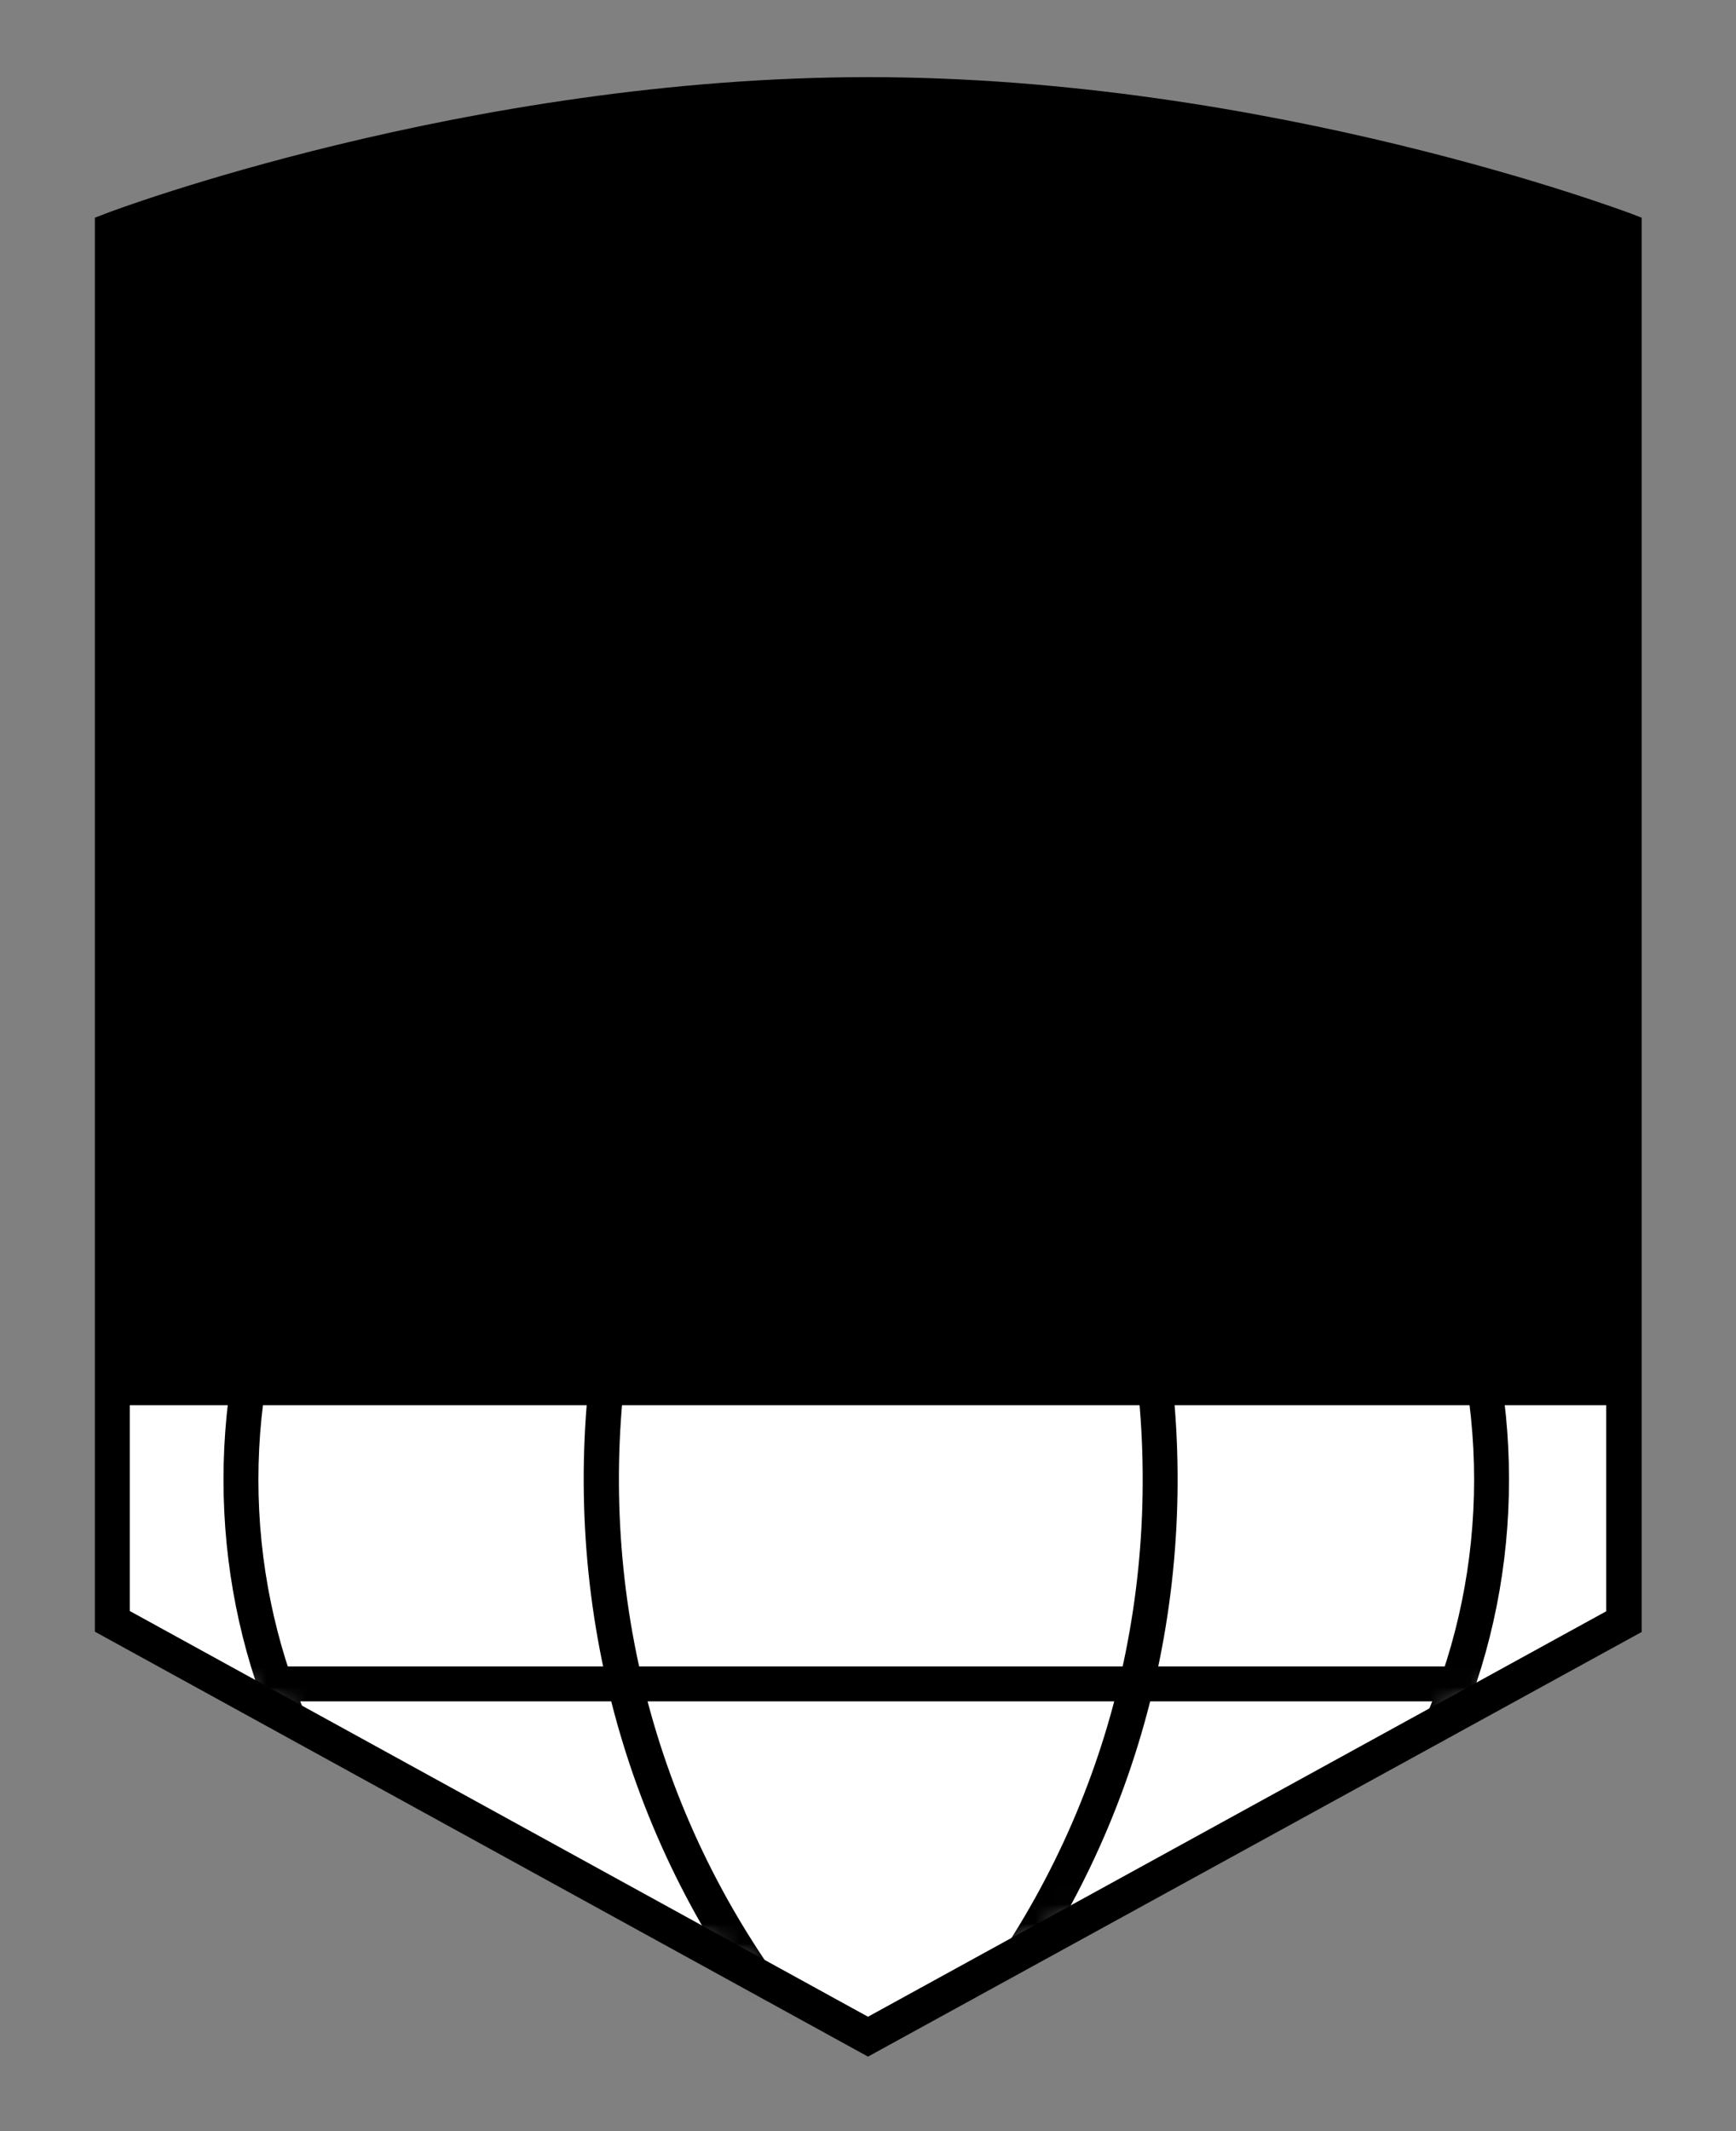 <svg width="88" height="108" viewBox="0 0 88 108" fill="none" xmlns="http://www.w3.org/2000/svg">
<rect x="0" y="0" width="88" height="108" fill="#808080" stroke="none"/>
<g clip-path="url(#clip0_16595_419)">
<path d="M5.606 81.936L43.911 102.97L82.217 81.936V67.083L5.591 66.714V81.936H5.606Z" fill="white" style="fill:white;fill-opacity:1;"/>
<mask id="mask0_16595_419" style="mask-type:luminance" maskUnits="userSpaceOnUse" x="5" y="66" width="78" height="37">
<path d="M5.606 81.929L43.911 102.963L82.232 81.929V67.076L5.606 66.707V81.929Z" fill="white" style="fill:white;fill-opacity:1;"/>
</mask>
<g mask="url(#mask0_16595_419)">
<path d="M43.911 106.827C35.401 106.827 27.406 103.508 21.403 97.49C15.385 91.472 12.081 83.478 12.081 74.967C12.081 66.456 15.4 58.462 21.403 52.444C27.421 46.426 35.415 43.107 43.911 43.107C52.422 43.107 60.417 46.426 66.42 52.444C72.438 58.462 75.742 66.456 75.742 74.967C75.742 83.478 72.423 91.472 66.42 97.49C60.417 103.523 52.422 106.827 43.911 106.827ZM43.911 43.417C26.521 43.417 12.361 57.577 12.361 74.982C12.361 83.419 15.636 91.339 21.595 97.298C27.554 103.257 35.474 106.547 43.897 106.547C52.319 106.547 60.24 103.257 66.199 97.298C72.158 91.339 75.432 83.419 75.432 74.982C75.432 66.545 72.158 58.624 66.199 52.665C60.269 46.706 52.348 43.417 43.911 43.417Z" fill="#252525" style="fill:#252525;fill:color(display-p3 0.145 0.145 0.145);fill-opacity:1;"/>
<path d="M43.911 107.564C35.209 107.564 27.023 104.172 20.872 98.021C14.721 91.87 11.329 83.684 11.329 74.982C11.329 66.279 14.721 58.093 20.872 51.942C27.023 45.791 35.209 42.399 43.911 42.399C52.614 42.399 60.8 45.791 66.951 51.942C73.102 58.093 76.494 66.279 76.494 74.982C76.494 83.684 73.102 91.87 66.951 98.021C60.8 104.172 52.629 107.564 43.911 107.564ZM43.911 44.169C26.919 44.169 13.099 57.99 13.099 74.982C13.099 91.974 26.919 105.794 43.911 105.794C60.904 105.794 74.724 91.974 74.724 74.982C74.724 57.99 60.904 44.169 43.911 44.169Z" fill="#252525" style="fill:#252525;fill:color(display-p3 0.145 0.145 0.145);fill-opacity:1;"/>
<path d="M73.308 84.451H14.544V86.221H73.308V84.451Z" fill="#252525" style="fill:#252525;fill:color(display-p3 0.145 0.145 0.145);fill-opacity:1;"/>
<path d="M43.071 107.299C34.442 98.744 29.648 87.342 29.589 75.188C29.53 63.034 34.206 51.588 42.761 42.944C42.864 42.841 42.967 42.738 43.071 42.635L44.31 43.889C44.206 43.992 44.118 44.08 44.015 44.184C35.814 52.502 31.315 63.506 31.374 75.188C31.433 86.87 36.035 97.829 44.324 106.045L43.071 107.299Z" fill="#252525" style="fill:#252525;fill:color(display-p3 0.145 0.145 0.145);fill-opacity:1;"/>
<path d="M46.212 107.299L44.974 106.045C53.278 97.83 57.88 86.87 57.924 75.188C57.983 63.506 53.484 52.503 45.269 44.199C45.165 44.095 45.077 44.007 44.974 43.904L46.212 42.65C46.316 42.753 46.419 42.856 46.522 42.96C55.077 51.588 59.753 63.049 59.694 75.203C59.635 87.342 54.856 98.759 46.212 107.299Z" fill="#252525" style="fill:#252525;fill:color(display-p3 0.145 0.145 0.145);fill-opacity:1;"/>
</g>
<path d="M82.276 66.124H5.65V11.579C5.65 11.579 23.512 4.735 43.956 4.735C64.399 4.735 82.261 11.579 82.261 11.579V66.124H82.276Z" fill="#F3F4F4" style="fill:#F3F4F4;fill:color(display-p3 0.953 0.957 0.957);fill-opacity:1;"/>
<rect x="6.535" y="61.67" width="74.93" height="7.817" fill="url(#paint0_linear_16595_419)" style=""/>
<path d="M38.188 22.465L29.486 13.777L26.919 16.343L20.783 22.465L26.919 28.601L29.486 31.167L38.188 22.465ZM26.934 18.099L31.3 22.465L26.934 26.845L22.568 22.479L26.934 18.099ZM33.055 22.465L27.804 17.214L29.486 15.532L36.418 22.465L29.486 29.397L27.804 27.716L33.055 22.465Z" fill="#252524" style="fill:#252524;fill:color(display-p3 0.145 0.145 0.141);fill-opacity:1;"/>
<path d="M46.463 19.987L48.469 24.943H47.201L46.773 23.866H44.767L44.354 24.943H43.159L45.136 19.987H46.463ZM45.106 22.981H46.419L45.785 21.359H45.755L45.106 22.981Z" fill="#252524" style="fill:#252524;fill:color(display-p3 0.145 0.145 0.141);fill-opacity:1;"/>
<path d="M48.233 22.42H50.106V23.276H48.572L48.233 22.42Z" fill="#252524" style="fill:#252524;fill:color(display-p3 0.145 0.145 0.141);fill-opacity:1;"/>
<path d="M52.068 19.987V23.955H54.59V24.943H50.873V19.987H52.068Z" fill="#252524" style="fill:#252524;fill:color(display-p3 0.145 0.145 0.141);fill-opacity:1;"/>
<path d="M56.419 20.002H55.225V24.957H56.419V20.002Z" fill="#252524" style="fill:#252524;fill:color(display-p3 0.145 0.145 0.141);fill-opacity:1;"/>
<path d="M56.965 22.464C56.965 20.93 58.072 19.898 59.487 19.898C60.933 19.898 61.774 20.68 61.877 21.933L60.712 21.978C60.653 21.358 60.225 20.96 59.502 20.96C58.676 20.96 58.175 21.565 58.175 22.479C58.175 23.423 58.691 24.043 59.591 24.043C60.136 24.043 60.594 23.762 60.771 23.276H59.576V22.405H61.892V24.942H60.844V24.323C60.579 24.824 60.004 25.046 59.355 25.046C57.983 25.046 56.965 23.998 56.965 22.464Z" fill="#252524" style="fill:#252524;fill:color(display-p3 0.145 0.145 0.141);fill-opacity:1;"/>
<path d="M65.918 22.966V19.987H67.01V24.943H66.051L63.765 21.786V24.958H62.659V20.002H63.809L65.918 22.966Z" fill="#252524" style="fill:#252524;fill:color(display-p3 0.145 0.145 0.141);fill-opacity:1;"/>
<path d="M44 104.224L4.809 82.689V11.033L5.384 10.812C5.561 10.738 23.645 3.909 44.015 3.909C64.385 3.909 82.453 10.753 82.645 10.812L83.22 11.033V82.704L82.763 82.954L44 104.224ZM6.579 81.642L44 102.203L81.421 81.656V12.258C78.22 11.122 62.025 5.679 44 5.679C25.961 5.679 9.765 11.122 6.579 12.258V81.642Z" fill="#252525" style="fill:#252525;fill:color(display-p3 0.145 0.145 0.145);fill-opacity:1;"/>
<path d="M82.394 69.443H5.606V71.213H82.394V69.443Z" fill="#252525" style="fill:#252525;fill:color(display-p3 0.145 0.145 0.145);fill-opacity:1;"/>
<path d="M27.082 50.681C28.291 50.681 28.955 51.433 29.029 52.466L28.247 52.495C28.188 51.891 27.819 51.389 27.082 51.389C26.359 51.389 25.872 51.935 25.872 52.79C25.872 53.661 26.359 54.192 27.082 54.192C27.834 54.192 28.188 53.69 28.247 53.085L29.029 53.115C28.955 54.147 28.291 54.9 27.082 54.9C25.916 54.9 25.032 54.029 25.032 52.776C25.032 51.522 25.916 50.681 27.082 50.681Z" fill="#252524" style="fill:#252524;fill:color(display-p3 0.145 0.145 0.141);fill-opacity:1;"/>
<path d="M33.572 54.855H30.518V50.77H33.513V51.448H31.315V52.436H33.041V53.1H31.315V54.177H33.572V54.855Z" fill="#252524" style="fill:#252524;fill:color(display-p3 0.145 0.145 0.141);fill-opacity:1;"/>
<path d="M37.761 54.855C37.672 54.752 37.628 54.472 37.599 54.014C37.569 53.557 37.362 53.351 36.891 53.351H35.932V54.87H35.135V50.784H36.979C38.026 50.784 38.542 51.271 38.542 52.023C38.542 52.643 38.144 52.997 37.643 53.056C38.115 53.144 38.351 53.424 38.395 53.896C38.454 54.501 38.469 54.708 38.602 54.855H37.761ZM36.861 52.702C37.451 52.702 37.731 52.51 37.731 52.067C37.731 51.654 37.466 51.418 36.861 51.418H35.917V52.702H36.861Z" fill="#252524" style="fill:#252524;fill:color(display-p3 0.145 0.145 0.141);fill-opacity:1;"/>
<path d="M41.242 54.855V51.448H39.796V50.77H43.528V51.448H42.068V54.855H41.242Z" fill="#252524" style="fill:#252524;fill:color(display-p3 0.145 0.145 0.141);fill-opacity:1;"/>
<path d="M45.8 50.77V54.855H44.988V50.77H45.8Z" fill="#252524" style="fill:#252524;fill:color(display-p3 0.145 0.145 0.141);fill-opacity:1;"/>
<path d="M47.496 54.855V50.77H50.416V51.448H48.307V52.539H49.944V53.203H48.307V54.87H47.496V54.855Z" fill="#252524" style="fill:#252524;fill:color(display-p3 0.145 0.145 0.141);fill-opacity:1;"/>
<path d="M52.717 50.77V54.855H51.906V50.77H52.717Z" fill="#252524" style="fill:#252524;fill:color(display-p3 0.145 0.145 0.141);fill-opacity:1;"/>
<path d="M57.467 54.855H54.413V50.77H57.408V51.448H55.21V52.436H56.936V53.1H55.21V54.177H57.467V54.855Z" fill="#252524" style="fill:#252524;fill:color(display-p3 0.145 0.145 0.141);fill-opacity:1;"/>
<path d="M59.016 50.77H60.564C61.877 50.77 62.703 51.536 62.703 52.82C62.703 54.103 61.892 54.87 60.564 54.87H59.016V50.77ZM60.505 54.206C61.376 54.206 61.862 53.69 61.862 52.805C61.862 51.935 61.376 51.419 60.505 51.419H59.827V54.206H60.505Z" fill="#252524" style="fill:#252524;fill:color(display-p3 0.145 0.145 0.141);fill-opacity:1;"/>
<path d="M17.302 38.365V46.92H15.002V38.365H17.302Z" fill="#252524" style="fill:#252524;fill:color(display-p3 0.145 0.145 0.141);fill-opacity:1;"/>
<path d="M20.341 43.822C20.43 44.899 21.256 45.268 22.2 45.268C22.996 45.268 23.512 44.988 23.512 44.501C23.512 43.999 23.011 43.911 22.362 43.793L20.798 43.527C19.397 43.277 18.424 42.48 18.424 40.99C18.424 39.25 19.78 38.203 21.904 38.203C24.265 38.203 25.548 39.353 25.577 41.256L23.453 41.3C23.38 40.415 22.745 40.017 21.86 40.017C21.093 40.017 20.666 40.312 20.666 40.784C20.666 41.182 20.99 41.33 21.521 41.418L23.129 41.698C24.913 42.008 25.739 42.952 25.739 44.339C25.739 46.153 24.161 47.067 22.17 47.067C19.854 47.067 18.188 45.946 18.188 43.881L20.341 43.822Z" fill="#252524" style="fill:#252524;fill:color(display-p3 0.145 0.145 0.141);fill-opacity:1;"/>
<path d="M30.887 47.082C28.409 47.082 26.448 45.283 26.448 42.642C26.448 40.002 28.395 38.203 30.887 38.203C33.38 38.203 35.327 40.002 35.327 42.642C35.327 45.283 33.38 47.082 30.887 47.082ZM30.887 40.238C29.619 40.238 28.822 41.182 28.822 42.642C28.822 44.103 29.619 45.047 30.887 45.047C32.156 45.047 32.952 44.103 32.952 42.642C32.952 41.182 32.156 40.238 30.887 40.238Z" fill="#252524" style="fill:#252524;fill:color(display-p3 0.145 0.145 0.141);fill-opacity:1;"/>
<path d="M44.988 45.002V46.92H38.365V45.268L40.725 43.409C42.023 42.362 42.466 41.919 42.466 41.108C42.466 40.577 42.215 40.179 41.537 40.179C40.829 40.179 40.563 40.725 40.563 41.418C40.563 41.742 40.608 41.949 40.652 42.126L38.395 42.052C38.336 41.787 38.292 41.506 38.292 41.256C38.292 39.427 39.649 38.232 41.611 38.232C43.69 38.232 44.87 39.397 44.87 40.99C44.87 42.465 44.103 43.158 42.746 44.22L41.684 45.032H44.988V45.002Z" fill="#252524" style="fill:#252524;fill:color(display-p3 0.145 0.145 0.141);fill-opacity:1;"/>
<path d="M45.386 40.43V38.365H51.906V40.179C49.664 42.392 49.605 44.265 49.59 46.92H47.068C47.112 44.132 47.688 42.318 49.413 40.43H45.386Z" fill="#252524" style="fill:#252524;fill:color(display-p3 0.145 0.145 0.141);fill-opacity:1;"/>
<path d="M56.169 47.082C53.838 47.082 52.304 45.474 52.304 42.642C52.304 39.81 53.838 38.203 56.169 38.203C58.514 38.203 60.033 39.81 60.033 42.642C60.033 45.474 58.514 47.082 56.169 47.082ZM56.169 40.061C55.136 40.061 54.738 40.872 54.738 42.642C54.738 44.412 55.136 45.224 56.169 45.224C57.216 45.224 57.614 44.412 57.614 42.642C57.614 40.872 57.216 40.061 56.169 40.061Z" fill="#252524" style="fill:#252524;fill:color(display-p3 0.145 0.145 0.141);fill-opacity:1;"/>
<path d="M64.561 47.082C62.231 47.082 60.697 45.474 60.697 42.642C60.697 39.81 62.231 38.203 64.561 38.203C66.907 38.203 68.426 39.81 68.426 42.642C68.426 45.474 66.907 47.082 64.561 47.082ZM64.561 40.061C63.529 40.061 63.131 40.872 63.131 42.642C63.131 44.412 63.529 45.224 64.561 45.224C65.609 45.224 66.007 44.412 66.007 42.642C66.007 40.872 65.609 40.061 64.561 40.061Z" fill="#252524" style="fill:#252524;fill:color(display-p3 0.145 0.145 0.141);fill-opacity:1;"/>
<path d="M68.898 39.677C70.093 39.677 70.683 39.264 71.007 38.379H72.807V46.934H70.506V41.211H68.898V39.677Z" fill="#252524" style="fill:#252524;fill:color(display-p3 0.145 0.145 0.141);fill-opacity:1;"/>
</g>
<defs>
<linearGradient id="paint0_linear_16595_419" x1="6.535" y1="65.505" x2="82.203" y2="64.841" gradientUnits="userSpaceOnUse">
<stop stop-color="#F4B941" style="stop-color:#F4B941;stop-color:color(display-p3 0.957 0.726 0.255);stop-opacity:1;"/>
<stop offset="0.484" stop-color="#FDF277" style="stop-color:#FDF277;stop-color:color(display-p3 0.992 0.949 0.467);stop-opacity:1;"/>
<stop offset="1" stop-color="#DCF8A5" style="stop-color:#DCF8A5;stop-color:color(display-p3 0.863 0.973 0.647);stop-opacity:1;"/>
</linearGradient>
<clipPath id="clip0_16595_419">
<rect width="88" height="108" fill="white" style="fill:white;fill-opacity:1;"/>
</clipPath>
</defs>
</svg>